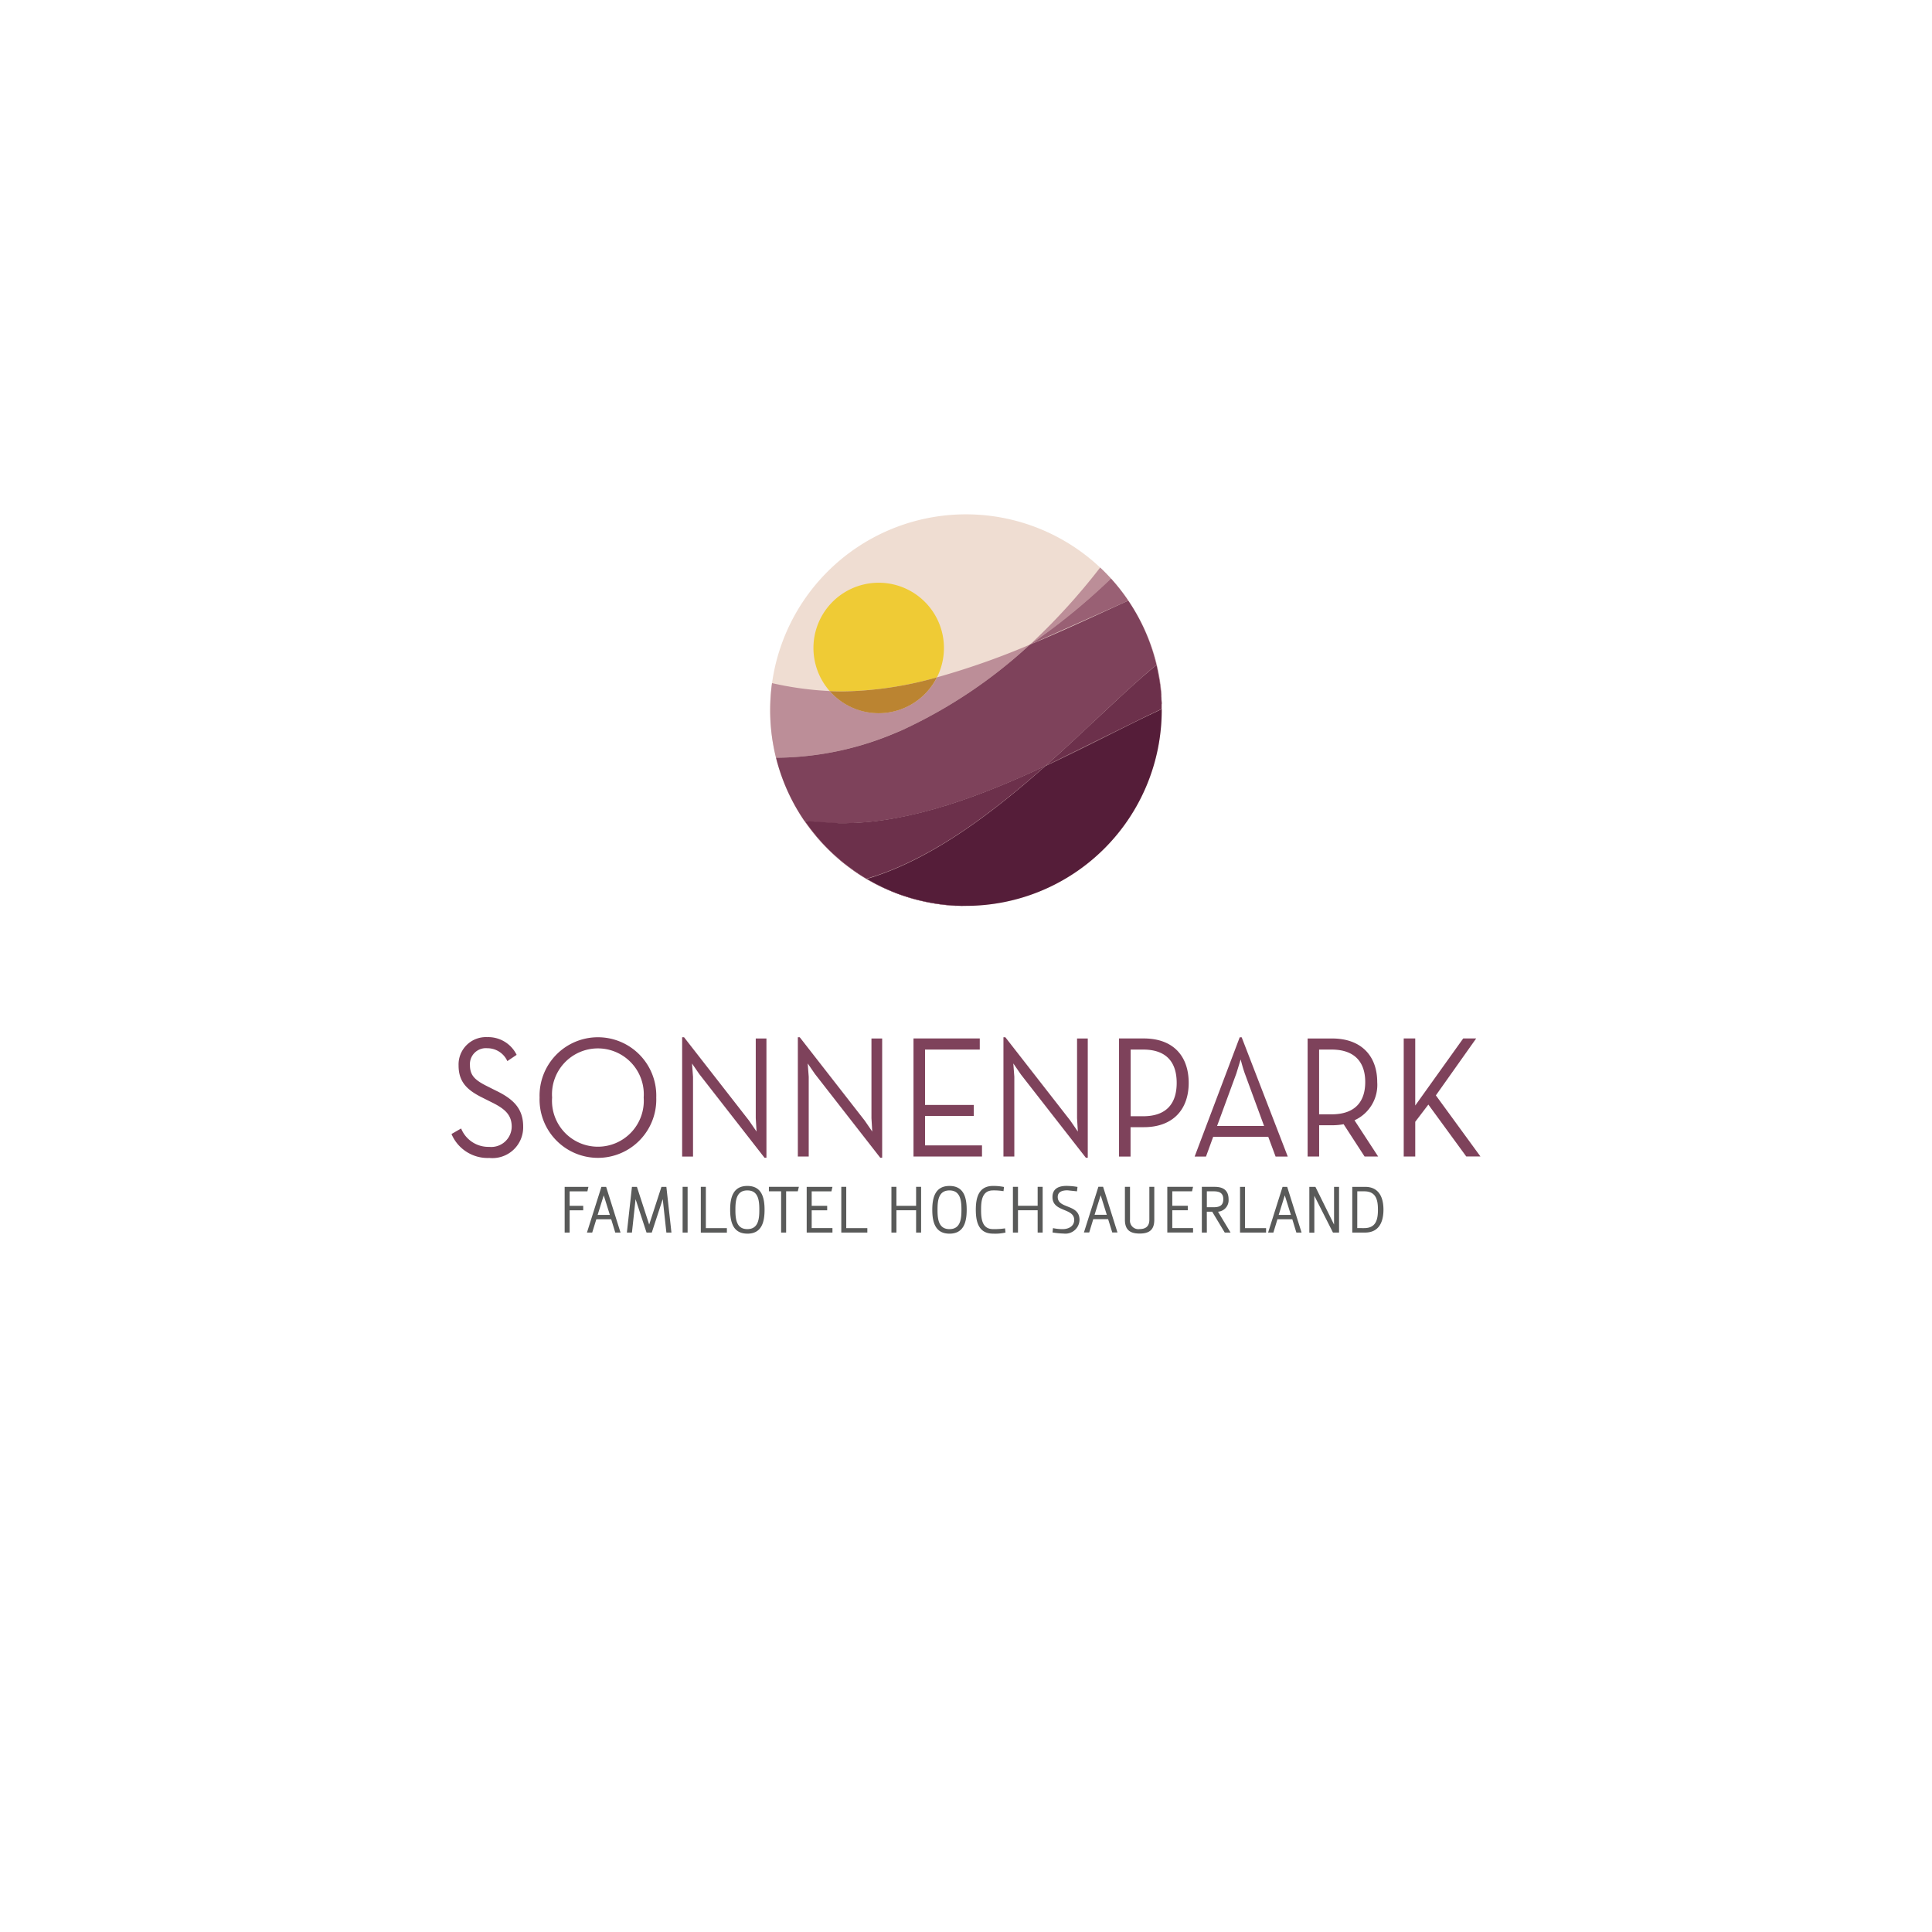 <svg xmlns="http://www.w3.org/2000/svg" xmlns:xlink="http://www.w3.org/1999/xlink" width="210" height="210" viewBox="0 0 210 210"><defs><filter id="a" x="0" y="0" width="210" height="210" filterUnits="userSpaceOnUse"><feOffset dy="10" input="SourceAlpha"/><feGaussianBlur stdDeviation="15" result="b"/><feFlood flood-opacity="0.302"/><feComposite operator="in" in2="b"/><feComposite in="SourceGraphic"/></filter></defs><g transform="translate(45 35)"><g transform="matrix(1, 0, 0, 1, -45, -35)" filter="url(#a)"><path d="M24,0H96a24,24,0,0,1,24,24V96a24,24,0,0,1-24,24H24A24,24,0,0,1,0,96V24A24,24,0,0,1,24,0Z" transform="translate(45 35)" fill="#fff"/></g><g transform="translate(-84.692 100.977)"><path d="M113.683,52.562l-.112.492h-1.929v1.572h1.475v.485h-1.475v2.421H111.1V52.563h2.585m1,3.047h1.326l-.663-2.123Zm.924-3.047,1.564,4.969H116.6l-.441-1.445h-1.617l-.447,1.445h-.573l1.572-4.969h.514Zm2.809,0h.536l1.333,4.1,1.333-4.1h.536l.551,4.969h-.551l-.395-3.635-1.192,3.635H120L118.808,53.9l-.395,3.635h-.551l.551-4.969m5.508,4.969h.544V52.562h-.544Zm2.526-4.969v4.485h2.287v.485H125.9V52.562h.544m4.515.388c-1.214,0-1.3,1.14-1.3,2.108s.089,2.1,1.3,2.1,1.3-1.14,1.3-2.1S132.177,52.951,130.962,52.951Zm0,4.7c-1.557,0-1.87-1.267-1.87-2.593s.313-2.593,1.87-2.593,1.87,1.259,1.87,2.593S132.519,57.652,130.962,57.652Zm5.6-5.089-.119.485h-1.267v4.485h-.544V53.047H133.3v-.485h3.25m3.658,0-.112.492h-2.145v1.572h1.684v.485h-1.684v1.937h2.257v.485h-2.8V52.563h2.8m1.5,0v4.485H144v.485h-2.831V52.562h.544m5.448,0v2.063H149.3V52.562h.544v4.969H149.3V55.11h-2.138v2.421h-.544V52.562h.544m5.767.389c-1.214,0-1.3,1.14-1.3,2.108s.09,2.1,1.3,2.1,1.3-1.14,1.3-2.1S154.138,52.951,152.924,52.951Zm0,4.7c-1.557,0-1.87-1.267-1.87-2.593s.313-2.593,1.87-2.593,1.87,1.259,1.87,2.593S154.481,57.652,152.924,57.652Zm5.871-4.62a6.524,6.524,0,0,0-1.132-.082c-1.207,0-1.305,1.147-1.305,2.1s.09,2.108,1.305,2.108a7.685,7.685,0,0,0,1.3-.082l.051.454a4.905,4.905,0,0,1-1.355.12c-1.572,0-1.873-1.282-1.873-2.6s.313-2.585,1.873-2.585a5.908,5.908,0,0,1,1.191.112l-.055.454m1.575-.471v2.063h2.137V52.562h.544v4.969h-.544V55.11h-2.137v2.421h-.551V52.562h.551m3.8,4.486a5.036,5.036,0,0,0,1.043.112c.641,0,1.267-.3,1.267-1,0-1.334-2.362-.826-2.362-2.488,0-.936.708-1.212,1.52-1.212a7.179,7.179,0,0,1,1.2.112l-.055.477-1.035-.11c-.491,0-1.058.119-1.058.723,0,1.326,2.368.738,2.368,2.488a1.535,1.535,0,0,1-1.728,1.49,8.238,8.238,0,0,1-1.207-.12l.052-.485M168.7,55.6h1.326l-.664-2.123Zm.924-3.047,1.564,4.969h-.566l-.448-1.445h-1.617l-.441,1.445h-.574l1.572-4.969h.515Zm2.927,0V56.14a.916.916,0,0,0,1.046,1.013c.685,0,1.057-.328,1.057-1.013V52.557h.536V56.14c0,1.08-.522,1.5-1.593,1.5s-1.6-.424-1.6-1.5V52.557h.544m6.863,0-.112.492h-2.146v1.572h1.684v.485h-1.684v1.937h2.258v.485h-2.8V52.558h2.8m1.5,2.22h.73c.619,0,1.058-.164,1.058-.865s-.439-.865-1.058-.865h-.73v1.728Zm0,2.754h-.544V52.562h1.393c.923,0,1.512.372,1.512,1.356a1.249,1.249,0,0,1-1.147,1.348l1.363,2.265h-.633l-1.363-2.265H180.9Zm4.15-4.968v4.485h2.287v.485h-2.831V52.563h.544m3.659,3.048h1.326l-.664-2.123Zm.923-3.047,1.564,4.969h-.566l-.441-1.445h-1.617l-.441,1.445h-.574l1.572-4.969h.514Zm2.407,0h.661l2.026,4.1v-4.1h.544v4.969h-.661l-2.026-4v4.008h-.544V52.568m5.209,4.48H198c1.274,0,1.5-.9,1.5-2s-.224-2-1.5-2h-.745Zm-.544-4.485H198.1c1.505,0,2,1.14,2,2.481,0,1.356-.5,2.488-2,2.488H196.71V52.562Z" transform="translate(-10.032 -59.535)" fill="#595a59" fill-rule="evenodd"/><path d="M88.771,33.625l1.044-.6a3.194,3.194,0,0,0,3.044,2,2.229,2.229,0,0,0,2.453-2.189c0-1.3-.748-1.963-2.226-2.68l-.939-.472c-1.687-.831-2.609-1.717-2.609-3.511a2.972,2.972,0,0,1,3.114-3.076,3.431,3.431,0,0,1,3.195,1.925l-1.009.68a2.387,2.387,0,0,0-2.192-1.4,1.73,1.73,0,0,0-1.873,1.831c0,1.132.551,1.641,1.873,2.3l.939.472c1.966.944,2.974,2,2.974,3.925a3.343,3.343,0,0,1-3.67,3.4,4.265,4.265,0,0,1-4.122-2.605m20.891-3.961a4.99,4.99,0,1,0-9.955,0,4.99,4.99,0,1,0,9.955,0Zm-11.315,0a6.344,6.344,0,1,1,12.681,0,6.344,6.344,0,1,1-12.681,0Zm17.385-2.512-.817-1.19.11,1.454v8.664h-1.183V23.112h.209l7.062,9.059.817,1.19-.087-1.454V23.243H123V36.206h-.209l-7.063-9.06m12.576,0-.817-1.19.11,1.454v8.664h-1.183V23.112h.209l7.061,9.059.818,1.19-.087-1.454V23.243h1.165V36.206h-.208l-7.063-9.06m10.679-3.906h7.2v1.208h-5.949v6.02h5.3v1.19h-5.3v3.208h6.192v1.208h-7.446V23.24m11.668,3.906-.818-1.19.11,1.454v8.664h-1.183V23.112h.209l7.061,9.059.818,1.19-.087-1.454V23.243h1.165V36.206h-.208l-7.068-9.06m13.289,4.55c2.66,0,3.652-1.509,3.652-3.624s-.991-3.624-3.652-3.624H162.59v7.248h1.357Zm-2.609-8.456h2.678c3.235,0,4.888,1.944,4.888,4.832,0,2.831-1.652,4.813-4.888,4.813h-1.432v3.195h-1.252V23.244Zm15.76,9.512-2.093-5.7c-.22-.6-.452-1.529-.452-1.529l-.47,1.529-2.093,5.7h5.1Zm-2.644-9.639h.209l5.009,12.967h-1.322l-.8-2.152h-5.983l-.783,2.152h-1.234l4.9-12.967Zm9.969,8.375c2.678,0,3.67-1.491,3.67-3.511s-1.008-3.529-3.67-3.529h-1.344v7.04h1.338Zm5.078,4.586h-1.478l-2.279-3.511a6.89,6.89,0,0,1-1.253.113h-1.408v3.4h-1.252V23.244h2.66c3.236,0,4.905,1.963,4.905,4.737a4.224,4.224,0,0,1-2.47,4.153l2.574,3.945Zm4.023-5.537,5.221-7.3h1.41l-4.384,6.191,4.847,6.643h-1.542l-4.122-5.643L193.523,32.3v3.775H192.27V23.24h1.252l0,7.3" transform="translate(0 -46.342)" fill="#7e425b" fill-rule="evenodd"/><g transform="translate(123.406 -80.07)"><g transform="translate(0 0)"><path d="M21.282,42.659A21.28,21.28,0,1,0,0,21.377,21.283,21.283,0,0,0,21.282,42.659" transform="translate(0 -0.1)" fill="#efddd2" fill-rule="evenodd"/><path d="M38.222,59.991h0m21.513-21.3v0" transform="translate(-17.17 -17.434)" fill="#c7a0af" fill-rule="evenodd"/></g><path d="M11.718,25.229q-.708,0-1.416-.036a7.092,7.092,0,1,1,11.66-1.486,39.55,39.55,0,0,1-10.244,1.522" transform="translate(-3.834 -5.987)" fill="#efcb35" fill-rule="evenodd"/><g transform="translate(0 9.378)"><path d="M77.248,20.583h0m0-.051h0m0-.023h0m0-.051h0m0-.028h0m0-.051h0m-.007-.281v0m-.009-.252h0m-.007-.154h0m0-.05h0m0-.051h0m0-.051h0m0-.051h0" transform="translate(-34.684 -8.839)" fill="#c7a0af" fill-rule="evenodd"/><path d="M21.04,33.339h0m-.029,0h0m-.033,0h0m-.022,0h0m-.028,0h0m-.031,0h0m-.02,0h0m0,0h0m-.03,0h0m-.028,0h0m-.028,0h0m-.015,0h0m-.015,0h0m-.026,0h-.006m-.053,0h0m-.028,0h-.007m-.05,0h-.008m-.022,0-.056,0h.056m-.056,0h0m-.03,0h-.008m-.02,0h0m-.059,0h0m-.028,0A21.276,21.276,0,0,1,0,12.059v-.046A21.481,21.481,0,0,1,.2,9.128a36.013,36.013,0,0,0,6.235.858l.033,0A7.1,7.1,0,0,0,18.128,8.5a83.021,83.021,0,0,0,10.1-3.556,53.349,53.349,0,0,1-13.789,9.248l-.028.012-.028.012-.056.024-.028.012-.028.012-.029.012-.113.048-.028.012-.029.012-.039.017-.017.007-.011,0-.017.007-.011.006-.029.012-.017.007-.013.006-.015.007-.013.006-.015.006-.015.007-.013.006-.029.012-.017.007-.011.006-.017.007-.011,0-.018.007-.011,0-.028.011A33.527,33.527,0,0,1,1,17.234l-.359,0A21.294,21.294,0,0,0,20.229,33.314l.084,0,.047,0M42.571,11.9v0m0-.05v0m0-.075h0m0-.028h0m0-.05v0m0-.127h0m0-.158h0m0-.047h0m-.008-.2v0m-.006-.124v0m0-.025V11m0-.044v-.007m0-.02v0m0-.023V10.9m0-.018v-.012a.089.089,0,0,1,0,.012m0-.024v-.008m0-.017v0m0-.029V10.8m0-.014v0m0-.029,0-.042,0,.042m0-.048,0-.026,0,.026m0-.029v0m0-.017,0-.028,0,.028m0-.031,0-.045,0,.045m0-.048,0-.029,0,.029m0-.03,0-.046,0,.046m0-.048,0-.046,0,.046m0-.047A21.165,21.165,0,0,0,38.94.16a21.161,21.161,0,0,1,3.575,10.3" transform="translate(0 -0.16)" fill="#bc8e98" fill-rule="evenodd"/></g><path d="M17.07,36a7.087,7.087,0,0,1-5.326-2.408q.707.037,1.416.036A39.5,39.5,0,0,0,23.4,32.1,7.093,7.093,0,0,1,17.071,36" transform="translate(-5.276 -14.382)" fill="#bb8431" fill-rule="evenodd"/><path d="M21.158,61.574h0m-.021,0h0m-.036,0h-.008m-.041,0h0m-.026,0h0m-.011,0h0m-.058,0h-.006m-.007,0h0m-.047,0H20.89m-.007,0h0m-.014,0-.042,0,.042,0m-.047,0h0m-.02,0-.055,0,.055,0m-.063,0A21.293,21.293,0,0,1,1.153,45.475,21.294,21.294,0,0,0,20.739,61.557M1.512,45.477l-.359,0,.358,0a33.643,33.643,0,0,0,12.712-2.729l.028-.011-.028.011A33.527,33.527,0,0,1,1.511,45.477m12.751-2.745.018-.007-.018.007m.029-.012.017-.007-.017.007m.029-.012.017-.007-.017.007m.029-.012.017-.007-.017.007m.029-.012.015-.007-.015.007m.03-.013.013-.006-.013.006m.029-.012.013-.006-.013.006m.03-.013.011-.006-.011.006m.029-.012h0m.029-.012.011,0-.011,0m.029-.012.011-.006-.011.006m.405-.174" transform="translate(-0.518 -19.024)" fill="#996074" fill-rule="evenodd"/><path d="M65.593,25.477h0m0-.124h0M51.275,18.8l.238-.22a69.93,69.93,0,0,0,7.39-8.151q.611.576,1.176,1.2a69.424,69.424,0,0,1-8.252,6.8l-.552.376" transform="translate(-23.033 -4.646)" fill="#bc8e98" fill-rule="evenodd"/><path d="M24.935,35.194l.011,0-.011,0m.029-.011.011,0-.011,0m.029-.011L25,35.167l-.011.006m.029-.011.013-.006-.013.006m.029-.012.013-.006-.013.006m.028-.011.015-.006-.015.006m.028-.011.015-.007-.015.007m.029-.012.017-.007-.017.007m.028-.011.017-.007-.017.007m.029-.012.017-.007-.017.007m.029-.012.017-.007-.017.007m.029-.012.018-.008-.018.008m.028-.012.019-.008-.019.008m.029-.012.019-.008-.019.008m.028-.012.019-.008-.019.008m.029-.012.02-.009-.02.009m.028-.012L25.409,35l-.022.009m.028-.012.022-.009-.022.009m.029-.012.022-.009-.022.009m.029-.012.022-.01-.022.01m.028-.012.023-.01-.023.01m.028-.012.024-.011-.024.011m.028-.012.025-.011-.025.011m.028-.012.026-.011-.026.011m.028-.012.028-.012-.028.012m.033-.017a53.289,53.289,0,0,0,13.789-9.249,53.307,53.307,0,0,1-13.789,9.249" transform="translate(-11.201 -11.481)" fill="#996074" fill-rule="evenodd"/><path d="M72.772,26.33v-.006m0-.018v0m0-.026v-.02h0v.013m0-.018v0m0-.026v0m0-.023v0m0-.023v0m0-.028v0m0-.026v0m0-.024v0m0-.028v0m0-.024v0m0-.026v0m0-.026v0m0-.024v0m0-.028v0m0-.024v0m0-.026v0m0-.028v0m0-.023v0m0-.028v0m0-.026v0m0-.024v0m0-.05v0M69.145,15a21.375,21.375,0,0,0-1.882-2.4A21.245,21.245,0,0,1,69.146,15" transform="translate(-30.215 -5.625)" fill="#bc8e98" fill-rule="evenodd"/><g transform="translate(20.352 9.379)"><path d="M37.489,11.481V11.47m0-.02v0m0-.017v0m0-.036v0m0-.014A21.167,21.167,0,0,0,33.862.161a21.156,21.156,0,0,1,3.576,10.3l0,.047.006.077,0,.048,0,.031v.017l0,.029,0,.048,0,.05,0,.077,0,.026s0,.008,0,.012v.024l0,.026,0,.028v.077l0,.052v.05l0,.05v.149" transform="translate(-15.284 -0.161)" fill="#996074" fill-rule="evenodd"/><path d="M.772,42.754h0m-.028,0h0m-.057,0h0m-.174,0h0m-.232-.007h0m-.028,0h0m-.03,0h0m-.086,0h0M22.345,21.417h0m0-.018h0m0-.1v0m0-.032v-.007m0-.011h0m0-.006h0m0-.012v-.006m0-.033h0m0-.051h0m0-.017v0" transform="translate(-0.133 -9.575)" fill="#a06983" fill-rule="evenodd"/></g><path d="M65.59,26.9v0m0-.054v0m0-.006v0m0-.019v0m0-.02v0m0-.026v-.008m0-.018v-.008m0-.019v0m0-.025v-.019h0v.018m0-.024v0m0-.028v0m0-.022v0m0-.026v0m0-.019v0m0-.026v0m0-.024v0m0-.024v0m0-.023v0m0-.025v0m0-.024v0m0-.029v0m0-.046h0M51.257,19.784l.011-.009.552-.376a69.38,69.38,0,0,0,8.252-6.8A21.376,21.376,0,0,1,61.955,15l-10.7,4.784" transform="translate(-23.025 -5.623)" fill="#996074" fill-rule="evenodd"/><g transform="translate(0.635 9.378)"><path d="M20.461,33.338h0m-.051,0H20.4m-.028,0h0m-.143,0h-.006m-.024,0h0m-.026,0h0m-.034,0h0m-.025,0h0m-.026,0h0m-.034,0h0m-.025,0h0m-.026,0h0m-.034,0h-.007m-.018,0h-.01m-.011,0h0m-.038,0h0m-.023,0h-.014l-.042,0,.056,0m-.061,0h0m-.02,0-.055,0,.055,0m-.063,0A21.292,21.292,0,0,1,.135,17.233l.358,0a33.537,33.537,0,0,0,12.712-2.729l.028-.011.011,0,.046-.019.011-.006.017-.007.029-.012.013-.006.015-.007.015-.006.013-.006.015-.007.03-.013.011-.006.017-.007.011-.006.017-.007.011,0,.132-.056.058-.025.057-.025.029-.013.029-.013.029-.013.029-.013.029-.013.029-.013a53.325,53.325,0,0,0,13.792-9.25c3.836-1.6,7.47-3.322,10.7-4.784a21.183,21.183,0,0,1,3.624,11.22V11.4l0,.052v.467a21.332,21.332,0,0,0-.57-4.768q-.715.584-1.476,1.25L40,8.415l-.009.008c-3.05,2.667-6.624,6.213-10.581,9.719-6.876,3.211-14.484,6.114-21.635,6.215H7.325l-.423,0c-1.258-.023-2.453-.1-3.591-.231l-.072-.008a21.311,21.311,0,0,0,16.476,9.2" transform="translate(-0.135 -0.16)" fill="#7e425b" fill-rule="evenodd"/><path d="M23.087,52.878h0m-.025,0h0m-.025,0h0m-.024,0h0m-.064,0h0m-.024,0h-.1l-.057,0h-.3l-.037,0-.11-.006-.062,0a21.229,21.229,0,0,1-14.7-6.96l.14.153.11.118.148.156.111.116.262.264.1.1.023.022.142.138.115.109.162.153.242.22.148.131.121.106.162.139.124.11.164.136.183.148.042.033.028.022.165.125.112.087.048.037.14.107.139.1.073.054.121.088.063.044.161.116.176.121.149.1.127.085.11.076.094.061.231.148.2.123.165.1.1.059.055.036a21.172,21.172,0,0,0,10.407,2.939M7.55,45.887a21.36,21.36,0,0,1-1.768-2.232l.072.008-.07-.008.1.142.162.229.127.175.117.158.11.145.121.158.2.253.019.023.11.134.111.135.134.165.11.128.181.207.167.187M9.868,43.9l-.423,0,.423,0m.189,0h0m.106,0h0m.041,0h0m.02,0h0m.064,0h0m.02,0" transform="translate(-2.672 -19.698)" fill="#6a2e49" fill-rule="evenodd"/></g><g transform="translate(10.481 16.371)"><path d="M19.331,26.319h0m-.028,0h0m-.037,0h0m-.055,0h0M40.721,5.037l0-.115-.007-.45,0-.052,0-.127,0-.041-.017-.387-.006-.1,0-.055-.006-.077-.028-.373,0-.029-.008-.086-.011-.112-.04-.393-.006-.047-.018-.149-.055-.423-.024-.161L40.41,1.41l-.022-.13L40.294.787,40.279.713l0-.011L40.15.132l-1.476,1.25L40.15.132A21.332,21.332,0,0,1,40.72,4.9v.142M38.655,1.4l.017-.014-.017.014" transform="translate(-8.642 -0.132)" fill="#6a2e49" fill-rule="evenodd"/><path d="M10.807,30.222h-.372A21.178,21.178,0,0,1,.026,27.28q.443.261.9.5l.011.006.936.466.893.39.078.032.3.12.3.116.037.014.226.082.128.045.264.09.146.047.21.068.214.065.187.055.233.066.261.071.3.077.248.055.136.032.092.021.3.064L6.6,29.8l.051.01.279.053.089.017.11.021.427.07.062.009.04.006.369.052.131.017.063.008.364.042.183.018.322.029.195.015.319.02.192.011.347.013.118,0,.07,0,.468.006M32.1,8.936l0-.115,0,.115" transform="translate(-0.026 -4.035)" fill="#59203c" fill-rule="evenodd"/></g><path d="M19.03,61.861l.02-.006-.02.006m.025-.007.014,0-.014,0m.022-.007.012,0-.012,0m.02-.006.011,0-.011,0m.02-.006.011,0-.011,0m.019-.006.012,0-.012,0m.02-.006.013,0-.013,0m.019-.006.014,0-.014,0m.02-.006.039-.011-.039.011m.044-.013.014,0-.014,0m.02-.006.013,0-.013,0m.021-.007.012,0-.012,0m.019-.006.012,0-.012,0m.019-.006.013,0-.013,0m.02-.006.012,0-.012,0m.02-.006.014,0-.014,0m.019-.006.039-.012-.039.012m.044-.014.014,0-.014,0m.022-.007.013,0-.013,0m.019-.006.013,0-.013,0m.02-.006.013,0-.013,0m.02-.006.012,0-.012,0m.02-.006.013,0-.013,0m.019-.006.017-.006-.017.006m.02-.006.04-.013-.04.013m.044-.014.017-.006-.017.006m.02-.007.015-.006-.015.006m.022-.007.013,0-.013,0m.02-.007.012,0-.012,0m.02-.007.013,0-.013,0m.019-.006.015-.006-.015.006m.019-.006.061-.019-.061.019m.062-.02.018-.006-.018.006m.022-.007.017-.006-.017.006m.02-.007.015-.006-.015.006m.02-.007.017-.006-.017.006m.019-.006.018-.006-.018.006m.02-.007.1-.033-.1.033m.1-.033.019-.006-.019.006m.022-.008.017-.006-.017.006m.019-.007.019-.007-.019.007m.02-.007c6.617-2.239,12.883-7.053,18.4-11.945h0c-5.52,4.892-11.788,9.707-18.406,11.934" transform="translate(-8.549 -22.245)" fill="#662a45" fill-rule="evenodd"/><g transform="translate(10.489 21.162)"><path d="M35.3,6.842h0c3.988-1.862,7.73-3.828,10.994-5.409L35.3,6.842M46.311,1.424" transform="translate(-15.88 -0.644)" fill="#662a45" fill-rule="evenodd"/><path d="M10.834,21.4h-.02l-.468-.006-.07,0-.118,0-.347-.013-.192-.011-.319-.02L9.1,21.333,8.782,21.3,8.6,21.287l-.364-.042-.063-.008-.131-.017-.409-.058-.062-.009-.08-.013-.347-.058-.11-.021-.089-.017-.329-.063-.173-.036-.3-.064-.092-.021-.136-.032-.248-.055-.3-.077-.261-.071L4.88,20.56,4.693,20.5l-.214-.065-.029-.009-.328-.106-.264-.09L3.73,20.19,3.5,20.109l-.037-.014-.3-.116-.025-.01-.276-.11-.078-.032-.893-.39-.037-.018-.914-.454-.9-.5.02-.006.019-.006.02-.006.019-.006.02-.006.02-.006.022-.007.02-.006.044-.013L.283,18.4l.02-.006.02-.006.02-.006.019-.006.022-.007.1-.033.039-.012.021-.007.022-.007L.612,18.3l.02-.007.039-.012.019-.006.021-.007.022-.007.123-.04.021-.007L.9,18.206l.1-.034H1l.019-.006.021-.007.022-.007C7.673,15.911,13.94,11.1,19.461,6.205,23.45,4.343,27.192,2.377,30.455.8l.017-.008,1.641-.78,0,.115A21.283,21.283,0,0,1,10.832,21.4" transform="translate(-0.041 -0.007)" fill="#551d39" fill-rule="evenodd"/></g><path d="M11,55.823h0m.024,0h0m.022,0h0m.02,0h0m.02,0h0m.042,0h0m.022,0h0m.022,0h0m.02,0h0m.042,0h0m.022,0h0m.02,0h0m.021,0h0m.064,0h0m.022,0c7.149-.1,14.758-3.005,21.635-6.215-6.876,3.211-14.485,6.114-21.635,6.215m-.869,0c-1.257-.023-2.453-.1-3.591-.231,1.137.128,2.333.208,3.591.231" transform="translate(-3.113 -22.245)" fill="#80445d" fill-rule="evenodd"/><path d="M13.541,61.851l-.055-.036-.1-.059-.165-.1-.2-.123-.231-.148-.094-.061-.11-.076-.127-.085-.149-.1-.036-.025-.139-.1-.224-.165-.121-.088-.073-.054-.139-.1-.14-.107-.048-.037L11.28,60.3l-.165-.125-.028-.022-.042-.033-.183-.148-.164-.136-.124-.11-.162-.139-.121-.106-.148-.131-.128-.117-.113-.1-.018-.017-.145-.136-.115-.109-.142-.138-.023-.022-.1-.1-.262-.264-.111-.116-.148-.156-.11-.118-.14-.153L8.412,57.6,8.231,57.4l-.11-.128L7.986,57.1l-.111-.135-.11-.134-.019-.023-.07-.088-.131-.165L7.425,56.4l-.11-.145L7.2,56.1l-.127-.175L6.908,55.7l-.1-.142.07.008,3.591.231.423,0h.444c7.151-.1,14.759-3,21.635-6.215-5.521,4.891-11.789,9.706-18.405,11.933h0l-.019.007h0l-.017.006-.022.008h0l-.14.046-.02.007-.02.007L14.3,61.6l-.062.02-.019.006-.019.006-.061.02-.02.007-.083.026-.02.006L14,61.7l-.02.006-.019.006-.022.007-.044.014-.019.006-.02.006-.02.006h-.019l-.019.006-.106.032-.019.006-.02.006-.019.006-.04.011-.022.007-.025.007" transform="translate(-3.059 -22.234)" fill="#6c304b" fill-rule="evenodd"/><path d="M20.773,71.293h0m.04-.013h0m.019-.007h0" transform="translate(-9.331 -31.978)" fill="#5c233e" fill-rule="evenodd"/><path d="M54.3,41.659c3.957-3.506,7.531-7.052,10.575-9.714-3.044,2.662-6.618,6.207-10.575,9.714M64.883,31.94l.009-.008-.009.008m.025-.022" transform="translate(-24.393 -14.299)" fill="#80445d" fill-rule="evenodd"/><path d="M54.3,40.638c3.957-3.506,7.531-7.052,10.575-9.714l.014-.013.017-.014q.765-.668,1.478-1.252h0l.128.581.015.074.094.493.022.13.073.449.024.161.055.423.018.149.006.047.04.393.011.112.008.086,0,.029.028.373.006.077,0,.055.006.1.019.428v.035l0,.091,0,.052.007.451-1.658.788L54.305,40.632" transform="translate(-24.394 -13.278)" fill="#6c304b" fill-rule="evenodd"/><path d="M74.265,39.14l.017-.008-.017.008m.021-.01,1.638-.778-1.638.778" transform="translate(-33.361 -17.19)" fill="#5c233e" fill-rule="evenodd"/></g></g></g></svg>